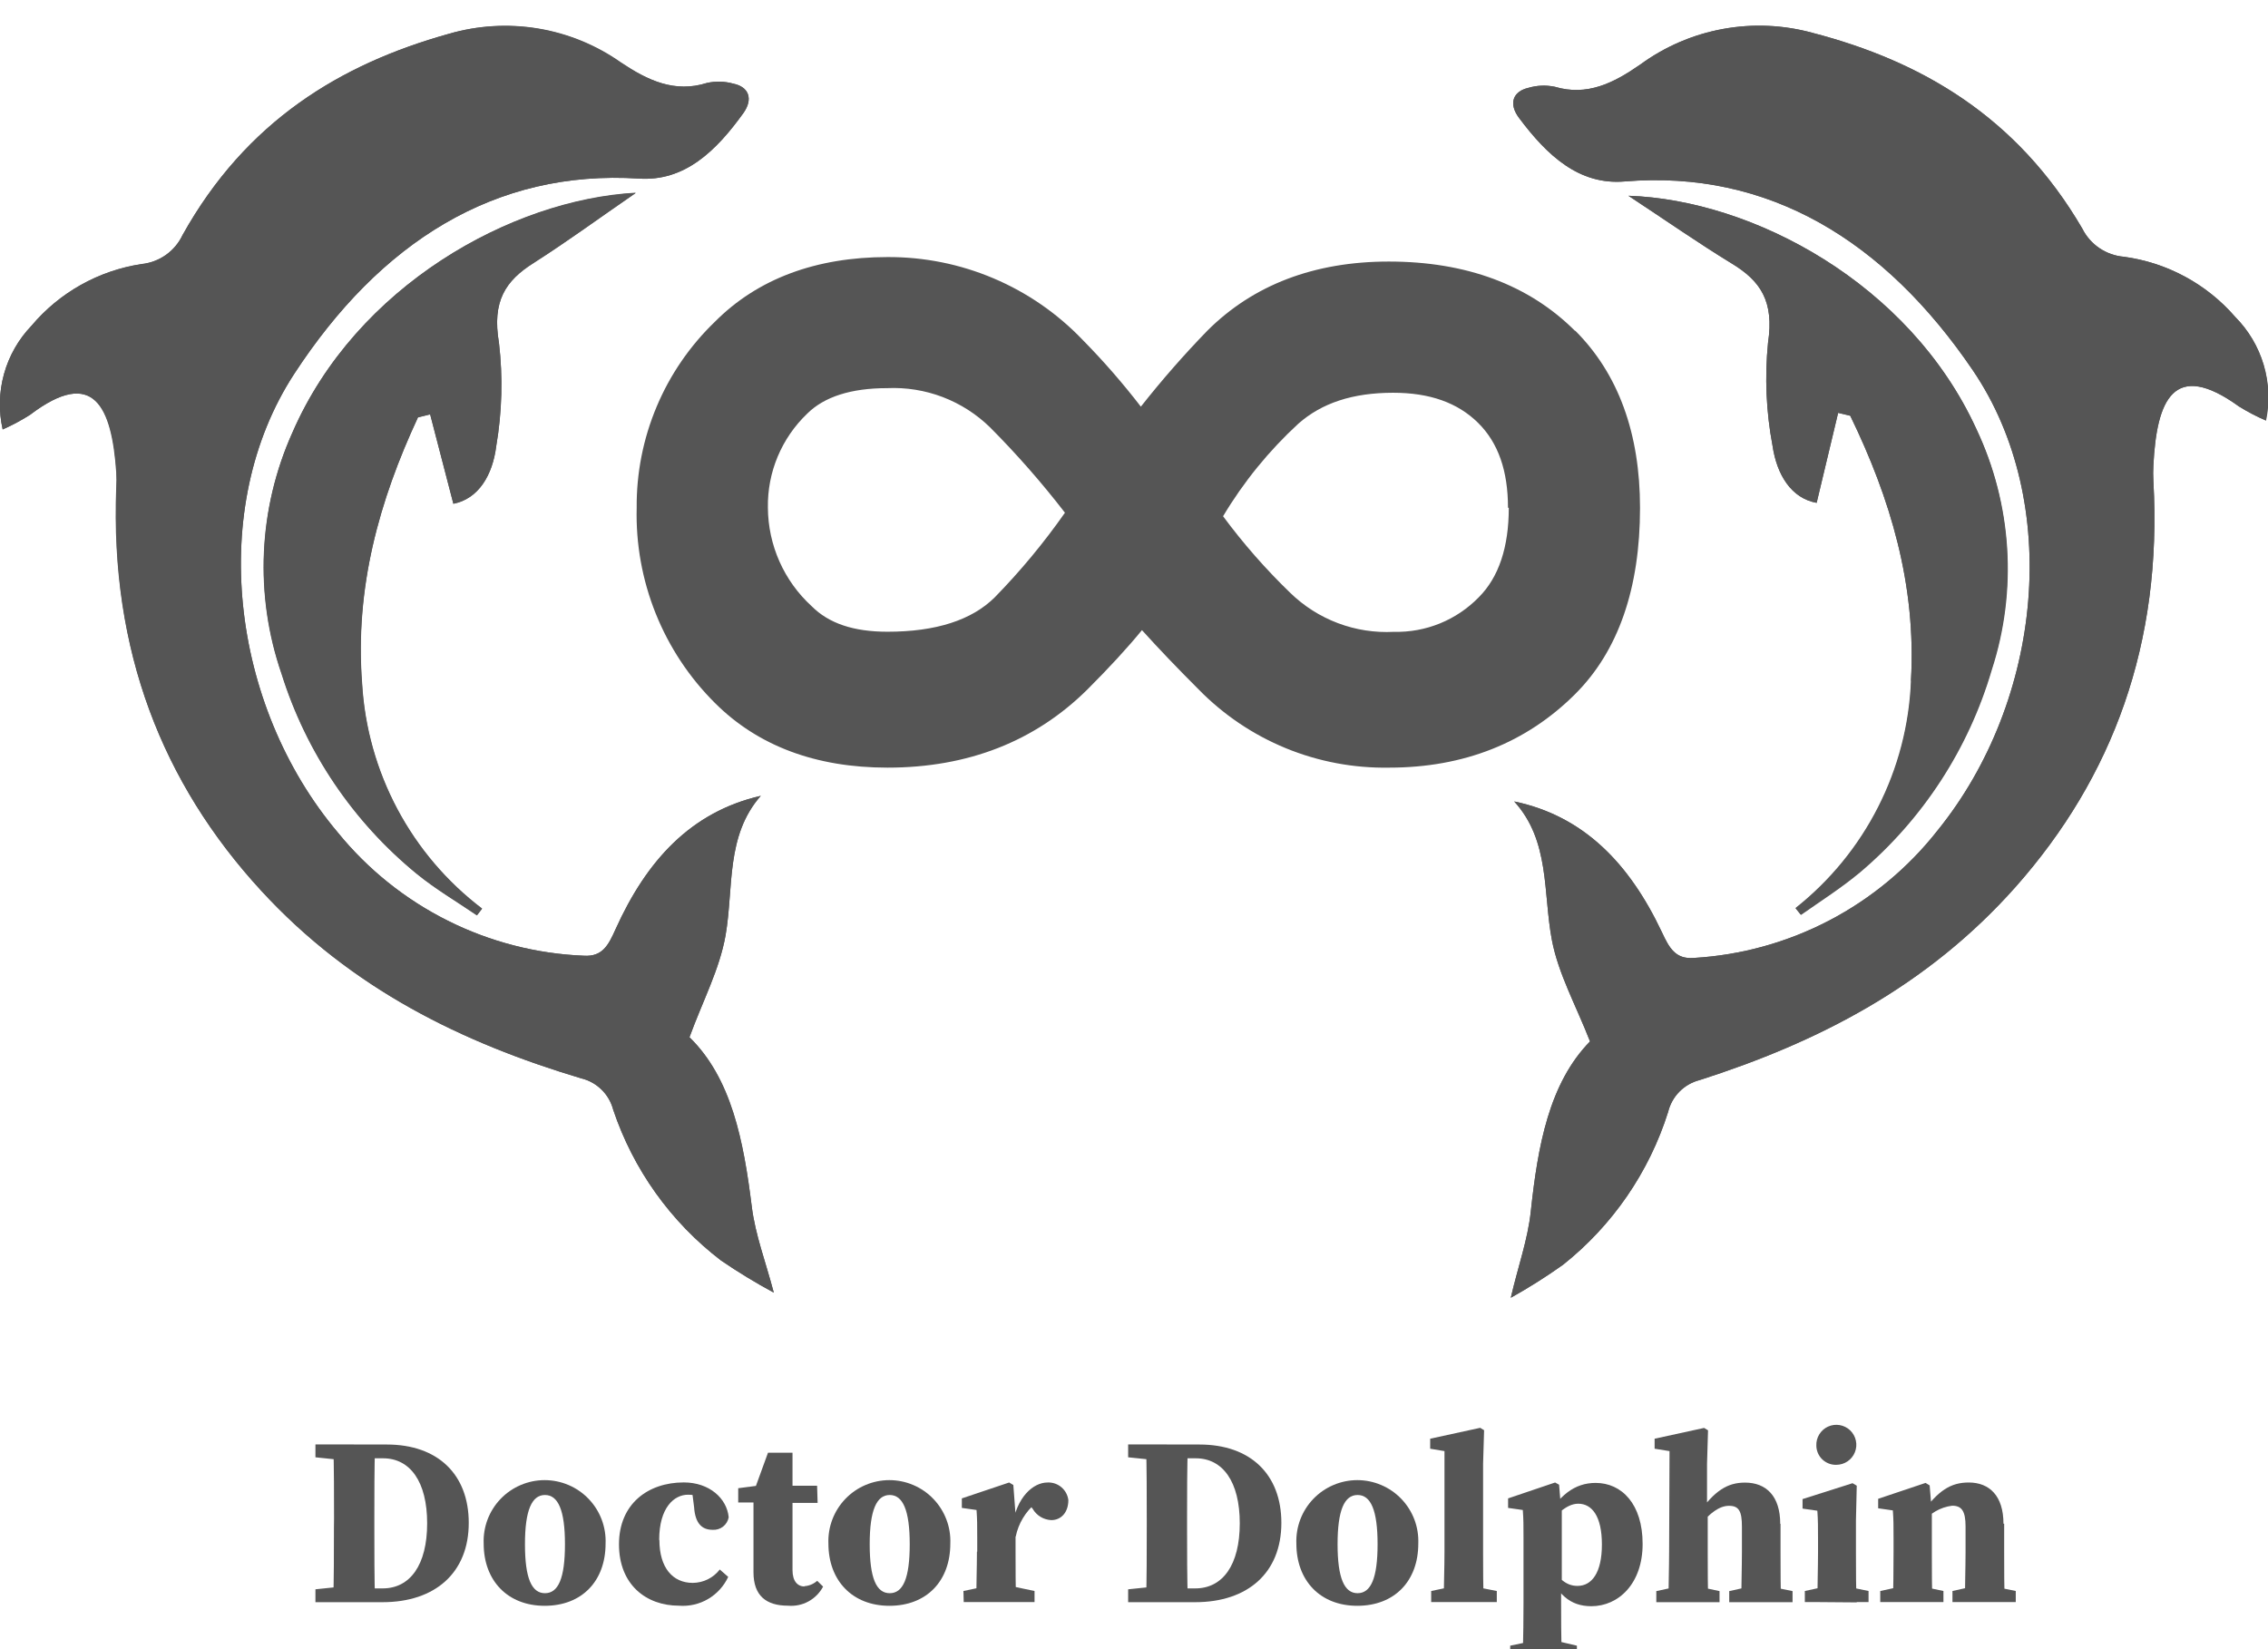 <svg width="88" height="64" viewBox="0 0 88 64" fill="none" xmlns="http://www.w3.org/2000/svg">
<g clip-path="url(#clip0)">
<path d="M86.723 12.293C85.616 11.018 84.082 10.19 82.408 9.964C82.068 9.935 81.741 9.819 81.458 9.628C81.175 9.436 80.947 9.175 80.794 8.87C78.252 4.516 74.542 2.374 70.343 1.279C69.206 0.965 68.013 0.911 66.852 1.124C65.691 1.336 64.594 1.809 63.642 2.506C62.609 3.224 61.581 3.74 60.328 3.367C59.987 3.296 59.633 3.311 59.299 3.41C58.706 3.546 58.523 4.019 58.938 4.574C60.029 6.033 61.267 7.19 63.036 7.042C68.613 6.58 73.126 9.332 76.549 14.373C80.014 19.476 79.265 27.178 75.183 32.223C74.047 33.672 72.617 34.862 70.986 35.716C69.356 36.569 67.563 37.067 65.725 37.175C65.008 37.233 64.767 36.787 64.48 36.17C63.23 33.527 61.465 31.668 58.752 31.102C60.149 32.631 59.866 34.645 60.215 36.484C60.467 37.8 61.146 39.01 61.694 40.415C60.103 42.041 59.668 44.474 59.396 47.012C59.28 48.11 58.896 49.162 58.62 50.361C59.318 49.971 59.995 49.544 60.646 49.081C62.566 47.555 63.986 45.49 64.724 43.151C64.796 42.853 64.948 42.58 65.163 42.362C65.379 42.144 65.65 41.989 65.947 41.913C70.506 40.454 74.775 38.292 78.225 34.396C81.97 30.159 83.906 24.978 83.553 18.668C83.541 18.464 83.541 18.259 83.553 18.055C83.681 15.537 84.329 13.934 86.871 15.77C87.208 15.979 87.561 16.164 87.926 16.321C88.075 15.605 88.044 14.864 87.836 14.164C87.628 13.464 87.25 12.826 86.735 12.308L86.723 12.293ZM74.162 26.43C74.096 28.137 73.661 29.81 72.886 31.333C72.112 32.857 71.017 34.194 69.676 35.254C69.746 35.335 69.812 35.421 69.882 35.506C70.658 34.959 71.434 34.47 72.175 33.853C74.609 31.792 76.384 29.063 77.282 26.003C78.284 22.924 78.072 19.578 76.688 16.65C74.096 11 68.007 7.76 63.184 7.597C64.62 8.544 65.9 9.436 67.196 10.228C68.302 10.899 68.846 11.683 68.601 13.302C68.467 14.635 68.526 15.981 68.776 17.299C68.942 18.432 69.509 19.34 70.487 19.514C70.77 18.323 71.046 17.186 71.321 16.022L71.791 16.134C73.343 19.328 74.36 22.696 74.146 26.414" fill="#555555"/>
<path d="M87.915 16.305C88.064 15.59 88.032 14.849 87.825 14.149C87.617 13.448 87.238 12.811 86.723 12.293C85.616 11.017 84.082 10.189 82.408 9.964C82.068 9.936 81.74 9.82 81.457 9.629C81.175 9.437 80.946 9.176 80.794 8.87C78.252 4.516 74.542 2.374 70.343 1.279C69.206 0.965 68.013 0.911 66.852 1.124C65.691 1.336 64.594 1.809 63.642 2.506C62.609 3.224 61.581 3.74 60.324 3.367C59.984 3.296 59.632 3.311 59.299 3.41C58.706 3.546 58.523 4.019 58.938 4.574C60.029 6.033 61.267 7.19 63.036 7.042C68.613 6.58 73.126 9.332 76.549 14.373C80.014 19.476 79.265 27.178 75.183 32.223C74.047 33.672 72.617 34.862 70.986 35.716C69.356 36.569 67.563 37.067 65.725 37.175C65.008 37.233 64.767 36.787 64.48 36.17C63.23 33.527 61.465 31.668 58.752 31.102C60.149 32.631 59.866 34.645 60.215 36.484C60.467 37.8 61.146 39.01 61.694 40.415C60.103 42.041 59.668 44.474 59.396 47.012C59.28 48.114 58.896 49.166 58.62 50.365C59.318 49.975 59.995 49.548 60.646 49.084C62.566 47.559 63.986 45.494 64.724 43.155C64.796 42.857 64.948 42.584 65.163 42.366C65.379 42.148 65.65 41.992 65.947 41.917C70.506 40.458 74.775 38.296 78.225 34.4C81.97 30.163 83.906 24.982 83.553 18.672C83.541 18.468 83.541 18.263 83.553 18.059C83.681 15.541 84.329 13.938 86.871 15.773C87.208 15.983 87.561 16.168 87.926 16.324" fill="#555555"/>
<path d="M71.791 16.134C73.343 19.328 74.36 22.696 74.146 26.414C74.08 28.121 73.645 29.794 72.871 31.317C72.098 32.84 71.004 34.178 69.664 35.238L69.866 35.491C70.642 34.944 71.418 34.455 72.159 33.837C74.593 31.777 76.369 29.047 77.266 25.987C78.269 22.908 78.056 19.562 76.673 16.635C74.096 10.996 68.007 7.756 63.184 7.597C64.62 8.544 65.9 9.436 67.196 10.228C68.302 10.899 68.845 11.683 68.601 13.301C68.469 14.635 68.528 15.981 68.776 17.298C68.942 18.432 69.509 19.34 70.487 19.514C70.77 18.323 71.046 17.186 71.321 16.022L71.791 16.134Z" fill="#555555"/>
<path d="M0.105 16.666C0.471 16.504 0.826 16.314 1.164 16.099C3.656 14.213 4.35 15.804 4.525 18.319C4.536 18.523 4.536 18.728 4.525 18.932C4.269 25.25 6.306 30.395 10.132 34.559C13.652 38.393 17.959 40.473 22.55 41.847C22.849 41.918 23.122 42.069 23.342 42.284C23.561 42.498 23.718 42.769 23.796 43.066C24.575 45.39 26.032 47.428 27.979 48.917C28.639 49.368 29.321 49.784 30.024 50.163C29.71 48.968 29.306 47.924 29.17 46.826C28.852 44.272 28.394 41.851 26.753 40.252C27.269 38.84 27.917 37.613 28.154 36.294C28.472 34.451 28.154 32.441 29.52 30.884C26.803 31.505 25.088 33.395 23.885 36.061C23.61 36.674 23.381 37.132 22.659 37.089C20.82 37.016 19.017 36.552 17.372 35.728C15.726 34.904 14.274 33.74 13.113 32.312C8.925 27.349 8.044 19.673 11.417 14.508C14.746 9.405 19.205 6.573 24.789 6.93C26.559 7.046 27.777 5.866 28.84 4.388C29.229 3.841 29.058 3.371 28.453 3.247C28.117 3.153 27.764 3.143 27.424 3.22C26.178 3.608 25.138 3.123 24.095 2.444C23.135 1.763 22.034 1.309 20.875 1.114C19.715 0.919 18.526 0.989 17.397 1.318C13.217 2.482 9.55 4.698 7.086 9.118C6.94 9.427 6.717 9.693 6.438 9.89C6.159 10.087 5.835 10.209 5.495 10.244C3.826 10.497 2.308 11.349 1.222 12.642C0.718 13.168 0.351 13.811 0.156 14.513C-0.039 15.215 -0.056 15.955 0.105 16.666ZM16.217 16.2L16.69 16.084C16.985 17.225 17.28 18.366 17.591 19.553C18.565 19.363 19.116 18.443 19.256 17.306C19.482 15.982 19.517 14.632 19.36 13.298C19.085 11.679 19.613 10.888 20.707 10.193C21.999 9.378 23.249 8.462 24.669 7.477C19.849 7.741 13.823 11.089 11.343 16.79C10.016 19.746 9.866 23.096 10.924 26.158C11.879 29.202 13.704 31.9 16.174 33.919C16.912 34.52 17.727 34.994 18.503 35.526L18.701 35.269C17.34 34.235 16.218 32.919 15.415 31.41C14.611 29.902 14.143 28.237 14.044 26.53C13.761 22.82 14.711 19.433 16.209 16.212" fill="#555555"/>
<path d="M0.103 16.666C-0.058 15.955 -0.04 15.216 0.155 14.513C0.35 13.811 0.716 13.168 1.221 12.642C2.306 11.353 3.824 10.504 5.489 10.252C5.829 10.217 6.154 10.095 6.433 9.898C6.711 9.701 6.935 9.435 7.08 9.126C9.549 4.699 13.216 2.494 17.395 1.319C18.524 0.985 19.713 0.912 20.875 1.103C22.036 1.295 23.139 1.746 24.101 2.425C25.145 3.123 26.185 3.62 27.43 3.22C27.77 3.144 28.123 3.153 28.459 3.247C29.056 3.371 29.235 3.841 28.847 4.388C27.783 5.867 26.565 7.046 24.795 6.93C19.203 6.573 14.745 9.406 11.415 14.509C8.043 19.674 8.924 27.349 13.111 32.313C14.272 33.74 15.724 34.905 17.37 35.728C19.016 36.552 20.818 37.016 22.657 37.09C23.379 37.133 23.608 36.675 23.883 36.061C25.086 33.395 26.817 31.506 29.518 30.885C28.148 32.437 28.47 34.451 28.152 36.294C27.927 37.614 27.267 38.84 26.751 40.252C28.373 41.851 28.851 44.273 29.169 46.826C29.305 47.924 29.708 48.968 30.023 50.163C29.32 49.784 28.637 49.368 27.977 48.918C26.028 47.429 24.57 45.391 23.79 43.066C23.713 42.769 23.556 42.499 23.336 42.284C23.117 42.069 22.843 41.918 22.545 41.847C17.958 40.474 13.65 38.394 10.127 34.56C6.3 30.396 4.267 25.246 4.508 18.933C4.519 18.728 4.519 18.524 4.508 18.319C4.333 15.805 3.638 14.214 1.163 16.1C0.824 16.315 0.47 16.504 0.103 16.666Z" fill="#555555"/>
<path d="M16.217 16.2C14.719 19.421 13.768 22.797 14.052 26.519C14.151 28.225 14.619 29.89 15.422 31.398C16.226 32.907 17.347 34.224 18.708 35.258L18.51 35.514C17.734 34.982 16.919 34.509 16.182 33.907C13.712 31.888 11.887 29.19 10.932 26.146C9.874 23.084 10.024 19.734 11.351 16.779C13.823 11.089 19.849 7.756 24.669 7.492C23.249 8.466 21.999 9.382 20.707 10.209C19.612 10.899 19.085 11.691 19.36 13.313C19.515 14.64 19.479 15.982 19.255 17.299C19.116 18.436 18.565 19.355 17.591 19.545C17.28 18.358 16.985 17.217 16.69 16.076L16.217 16.192" fill="#555555"/>
<path d="M61.108 12.836C59.322 11.055 56.893 10.15 53.886 10.15C50.995 10.15 48.624 11.055 46.843 12.836C45.934 13.773 45.074 14.756 44.266 15.781C43.566 14.872 42.812 14.006 42.007 13.189C41.03 12.167 39.855 11.355 38.553 10.803C37.251 10.25 35.85 9.969 34.436 9.976C31.658 9.976 29.392 10.822 27.738 12.487C26.768 13.421 25.998 14.543 25.477 15.785C24.955 17.026 24.692 18.361 24.704 19.708C24.668 21.11 24.919 22.505 25.441 23.807C25.963 25.108 26.744 26.29 27.738 27.279C29.403 28.944 31.654 29.79 34.436 29.79C37.56 29.79 40.164 28.77 42.197 26.752C43.043 25.906 43.75 25.137 44.309 24.454C44.96 25.176 45.686 25.933 46.505 26.752C47.466 27.735 48.617 28.512 49.889 29.035C51.161 29.557 52.526 29.814 53.901 29.79C56.796 29.79 59.225 28.828 61.123 26.93C62.792 25.262 63.634 22.832 63.634 19.708C63.634 16.817 62.792 14.505 61.123 12.836H61.108ZM58.542 19.708C58.542 21.233 58.154 22.401 57.378 23.178C56.951 23.616 56.438 23.962 55.871 24.193C55.304 24.424 54.696 24.535 54.084 24.52C53.344 24.559 52.605 24.444 51.913 24.183C51.22 23.922 50.589 23.52 50.059 23.003C49.111 22.087 48.24 21.094 47.456 20.034C48.251 18.704 49.234 17.495 50.374 16.445C51.286 15.638 52.489 15.242 54.056 15.242C55.481 15.242 56.559 15.63 57.347 16.406C58.135 17.182 58.511 18.276 58.511 19.704L58.542 19.708ZM41.32 19.898C40.505 21.062 39.597 22.157 38.604 23.174C37.712 24.066 36.311 24.516 34.436 24.516C33.121 24.516 32.158 24.194 31.491 23.523C30.96 23.038 30.536 22.448 30.244 21.791C29.953 21.134 29.799 20.423 29.795 19.704C29.783 19.024 29.912 18.349 30.174 17.721C30.436 17.094 30.825 16.527 31.316 16.057C31.976 15.397 33.024 15.063 34.421 15.063C35.156 15.029 35.891 15.147 36.578 15.409C37.266 15.672 37.892 16.073 38.418 16.588C39.456 17.631 40.426 18.738 41.324 19.902" fill="#555555"/>
<path d="M12.239 56.554V56.054H13.737V56.694H13.582L12.239 56.554ZM13.737 61.537V62.177H12.239V61.677L13.582 61.537H13.737ZM12.961 58.945C12.961 57.986 12.961 57.005 12.934 56.058H14.552C14.525 57.001 14.525 57.967 14.525 58.945V59.251C14.525 60.249 14.525 61.219 14.552 62.177H12.93C12.957 61.238 12.957 60.268 12.957 59.259L12.961 58.945ZM13.737 61.642H14.847C15.914 61.642 16.574 60.73 16.574 59.116C16.574 57.501 15.914 56.593 14.863 56.593H13.737V56.058H15.01C16.993 56.058 18.188 57.222 18.188 59.1C18.188 61.04 16.877 62.177 14.843 62.177H13.737V61.642Z" fill="#555555"/>
<path d="M18.767 59.903C18.754 59.585 18.805 59.267 18.918 58.968C19.031 58.67 19.203 58.398 19.424 58.168C19.645 57.938 19.91 57.755 20.204 57.63C20.497 57.505 20.813 57.44 21.132 57.44C21.451 57.44 21.766 57.505 22.06 57.63C22.353 57.755 22.618 57.938 22.839 58.168C23.06 58.398 23.232 58.67 23.345 58.968C23.458 59.267 23.51 59.585 23.497 59.903C23.497 61.359 22.577 62.317 21.134 62.317C19.69 62.317 18.767 61.335 18.767 59.903ZM21.921 59.927C21.921 58.603 21.654 58.017 21.145 58.017C20.637 58.017 20.369 58.603 20.369 59.927C20.369 61.25 20.629 61.828 21.145 61.828C21.661 61.828 21.921 61.254 21.921 59.927Z" fill="#555555"/>
<path d="M25.585 59.764C25.585 60.839 26.101 61.428 26.881 61.428C27.083 61.426 27.283 61.379 27.464 61.289C27.646 61.199 27.804 61.069 27.928 60.908L28.255 61.196C28.088 61.554 27.816 61.853 27.475 62.053C27.134 62.253 26.739 62.344 26.345 62.313C25.072 62.313 24.017 61.498 24.017 59.931C24.017 58.363 25.142 57.529 26.532 57.529C27.517 57.529 28.204 58.142 28.274 58.883C28.247 59.027 28.169 59.156 28.053 59.246C27.936 59.336 27.791 59.379 27.645 59.368C27.257 59.368 26.974 59.143 26.931 58.487L26.846 57.819L27.521 58.208C27.265 58.077 26.982 58.008 26.695 58.006C26.159 58.006 25.577 58.502 25.577 59.76" fill="#555555"/>
<path d="M31.204 61.556C31.391 61.545 31.568 61.471 31.708 61.347L31.937 61.572C31.808 61.816 31.61 62.016 31.368 62.148C31.126 62.28 30.85 62.337 30.575 62.313C29.729 62.313 29.236 61.925 29.236 61.017C29.236 60.695 29.236 60.443 29.236 60.082V58.308H28.643V57.754L29.745 57.61L29.209 57.998L29.799 56.376H30.75V58.052V60.932C30.75 61.366 30.948 61.568 31.223 61.568L31.204 61.556ZM31.724 58.324H29.993V57.657H31.704L31.724 58.324Z" fill="#555555"/>
<path d="M32.143 59.903C32.13 59.585 32.182 59.267 32.295 58.968C32.408 58.67 32.58 58.398 32.801 58.168C33.022 57.938 33.287 57.755 33.58 57.63C33.873 57.505 34.189 57.44 34.508 57.44C34.827 57.44 35.143 57.505 35.436 57.63C35.729 57.755 35.995 57.938 36.215 58.168C36.436 58.398 36.608 58.67 36.721 58.968C36.835 59.267 36.886 59.585 36.873 59.903C36.873 61.359 35.95 62.317 34.51 62.317C33.07 62.317 32.143 61.335 32.143 59.903ZM35.298 59.927C35.298 58.603 35.03 58.017 34.522 58.017C34.013 58.017 33.745 58.603 33.745 59.927C33.745 61.25 34.005 61.828 34.522 61.828C35.038 61.828 35.298 61.254 35.298 59.927Z" fill="#555555"/>
<path d="M37.917 60.218V59.674C37.917 59.162 37.917 58.972 37.89 58.599L37.32 58.518V58.149L39.155 57.532L39.318 57.629L39.404 58.774V60.218C39.404 60.796 39.404 61.77 39.431 62.158H37.878C37.878 61.739 37.906 60.78 37.906 60.218H37.917ZM37.382 61.743L38.27 61.556H39.252L40.141 61.743V62.173H37.393L37.382 61.743ZM38.701 58.988H39.4L39.275 59.24C39.438 58.099 40.087 57.532 40.645 57.532C40.841 57.523 41.033 57.588 41.183 57.715C41.333 57.842 41.429 58.021 41.453 58.215C41.453 58.7 41.165 58.992 40.793 58.992C40.646 58.985 40.502 58.943 40.376 58.867C40.25 58.791 40.145 58.684 40.071 58.557L39.799 58.204L40.187 58.336C39.788 58.667 39.515 59.124 39.411 59.632L38.728 59.562L38.701 58.988Z" fill="#555555"/>
<path d="M43.773 56.554V56.054H45.271V56.694H45.123L43.773 56.554ZM45.271 61.537V62.177H43.773V61.677L45.123 61.537H45.271ZM44.495 58.945C44.495 57.986 44.495 57.005 44.468 56.058H46.09C46.059 57.001 46.059 57.967 46.059 58.945V59.251C46.059 60.249 46.059 61.219 46.09 62.177H44.468C44.495 61.238 44.495 60.268 44.495 59.259V58.945ZM45.271 61.642H46.377C47.444 61.642 48.104 60.73 48.104 59.116C48.104 57.501 47.444 56.593 46.396 56.593H45.271V56.058H46.54C48.523 56.058 49.718 57.222 49.718 59.1C49.718 61.04 48.41 62.177 46.373 62.177H45.271V61.642Z" fill="#555555"/>
<path d="M50.3 59.903C50.287 59.585 50.339 59.267 50.452 58.968C50.565 58.67 50.737 58.398 50.958 58.168C51.179 57.938 51.444 57.755 51.737 57.63C52.031 57.505 52.346 57.44 52.665 57.44C52.984 57.44 53.3 57.505 53.593 57.63C53.887 57.755 54.152 57.938 54.373 58.168C54.594 58.398 54.766 58.67 54.879 58.968C54.992 59.267 55.043 59.585 55.031 59.903C55.031 61.359 54.107 62.317 52.663 62.317C51.22 62.317 50.3 61.335 50.3 59.903ZM53.451 59.927C53.451 58.603 53.187 58.017 52.675 58.017C52.163 58.017 51.899 58.603 51.899 59.927C51.899 61.25 52.163 61.828 52.675 61.828C53.187 61.828 53.451 61.254 53.451 59.927Z" fill="#555555"/>
<path d="M57.433 55.41L57.584 55.503L57.545 56.807V60.218C57.545 60.87 57.545 61.522 57.572 62.158H56.02C56.02 61.506 56.047 60.854 56.047 60.218V56.314L55.492 56.221V55.833L57.433 55.41ZM58.077 61.743V62.173H55.531V61.743L56.424 61.556H57.126L58.077 61.743Z" fill="#555555"/>
<path d="M59.113 59.678C59.113 59.166 59.113 58.972 59.086 58.599L58.515 58.518V58.149L60.339 57.532L60.494 57.618L60.553 58.343L60.599 58.483V61.409L60.572 61.526V62.193C60.572 62.787 60.572 63.462 60.599 64.288H59.086C59.105 63.462 59.113 62.791 59.113 62.201V59.678ZM61.185 63.865V64.304H58.597V63.865L59.486 63.679H60.394L61.185 63.865ZM61.236 58.355C60.743 58.355 60.324 58.871 60.021 59.182L59.936 59.03C60.471 58.029 61.1 57.548 61.911 57.548C62.924 57.548 63.735 58.367 63.735 59.915C63.735 61.463 62.796 62.333 61.744 62.333C60.906 62.333 60.417 61.855 60.005 60.893L60.087 60.726C60.475 61.238 60.743 61.545 61.208 61.545C61.76 61.545 62.155 61.04 62.155 59.938C62.155 58.836 61.767 58.355 61.236 58.355Z" fill="#555555"/>
<path d="M64.779 56.314L64.2 56.221V55.833L66.121 55.414L66.273 55.507L66.234 56.811V58.65L66.261 58.77V60.222C66.261 60.8 66.261 61.774 66.288 62.162H64.736C64.736 61.743 64.763 60.784 64.763 60.222L64.779 56.314ZM66.719 61.747V62.177H64.266V61.747L65.132 61.56H65.842L66.719 61.747ZM69.086 59.135V60.222C69.086 60.819 69.086 61.774 69.113 62.162H67.561C67.561 61.743 67.588 60.804 67.588 60.222V59.244C67.588 58.642 67.468 58.437 67.088 58.437C66.707 58.437 66.343 58.724 65.958 59.185H65.621V58.518H66.234L65.873 58.778C66.525 57.835 67.037 57.536 67.708 57.536C68.531 57.536 69.074 58.06 69.074 59.135H69.086ZM68.64 61.56L69.552 61.747V62.177H67.095V61.747L67.937 61.56H68.64Z" fill="#555555"/>
<path d="M70.514 62.173C70.514 61.754 70.541 60.796 70.541 60.233V59.791C70.541 59.279 70.541 58.988 70.514 58.627L69.94 58.545V58.176L71.88 57.559L72.043 57.657L72.012 59.011V60.245C72.012 60.823 72.012 61.797 72.043 62.185L70.514 62.173ZM72.501 61.743V62.173H70.029V61.743L70.891 61.556H71.597L72.501 61.743ZM70.475 56.104C70.468 55.95 70.508 55.796 70.589 55.664C70.67 55.532 70.788 55.427 70.929 55.363C71.07 55.299 71.228 55.278 71.38 55.304C71.533 55.33 71.675 55.401 71.787 55.508C71.899 55.615 71.976 55.753 72.009 55.905C72.042 56.056 72.029 56.214 71.971 56.358C71.914 56.502 71.814 56.625 71.686 56.712C71.558 56.799 71.406 56.845 71.251 56.846C71.152 56.849 71.052 56.832 70.959 56.796C70.866 56.76 70.78 56.706 70.708 56.638C70.636 56.569 70.578 56.486 70.538 56.394C70.498 56.303 70.477 56.204 70.475 56.104Z" fill="#555555"/>
<path d="M73.444 62.173C73.463 61.754 73.471 60.796 73.471 60.233V59.694C73.471 59.182 73.471 58.988 73.444 58.615L72.874 58.533V58.165L74.713 57.548L74.872 57.645L74.957 58.681V60.233C74.957 60.811 74.957 61.785 74.984 62.173H73.444ZM75.407 61.743V62.173H72.955V61.743L73.817 61.556H74.527L75.407 61.743ZM77.763 59.131V60.218C77.763 60.815 77.763 61.77 77.79 62.158H76.238C76.238 61.739 76.265 60.8 76.265 60.218V59.24C76.265 58.642 76.118 58.433 75.745 58.433C75.515 58.461 75.293 58.536 75.093 58.654C74.892 58.771 74.718 58.928 74.581 59.116H74.263V58.514H74.891L74.538 58.774C75.194 57.831 75.702 57.532 76.389 57.532C77.196 57.532 77.736 58.056 77.736 59.131H77.763ZM77.301 61.556L78.213 61.743V62.173H75.757V61.743L76.599 61.556H77.301Z" fill="#555555"/>
</g>
<defs>
<clipPath id="clip0">
<rect width="88" height="64" fill="white"/>
</clipPath>
</defs>
</svg>
